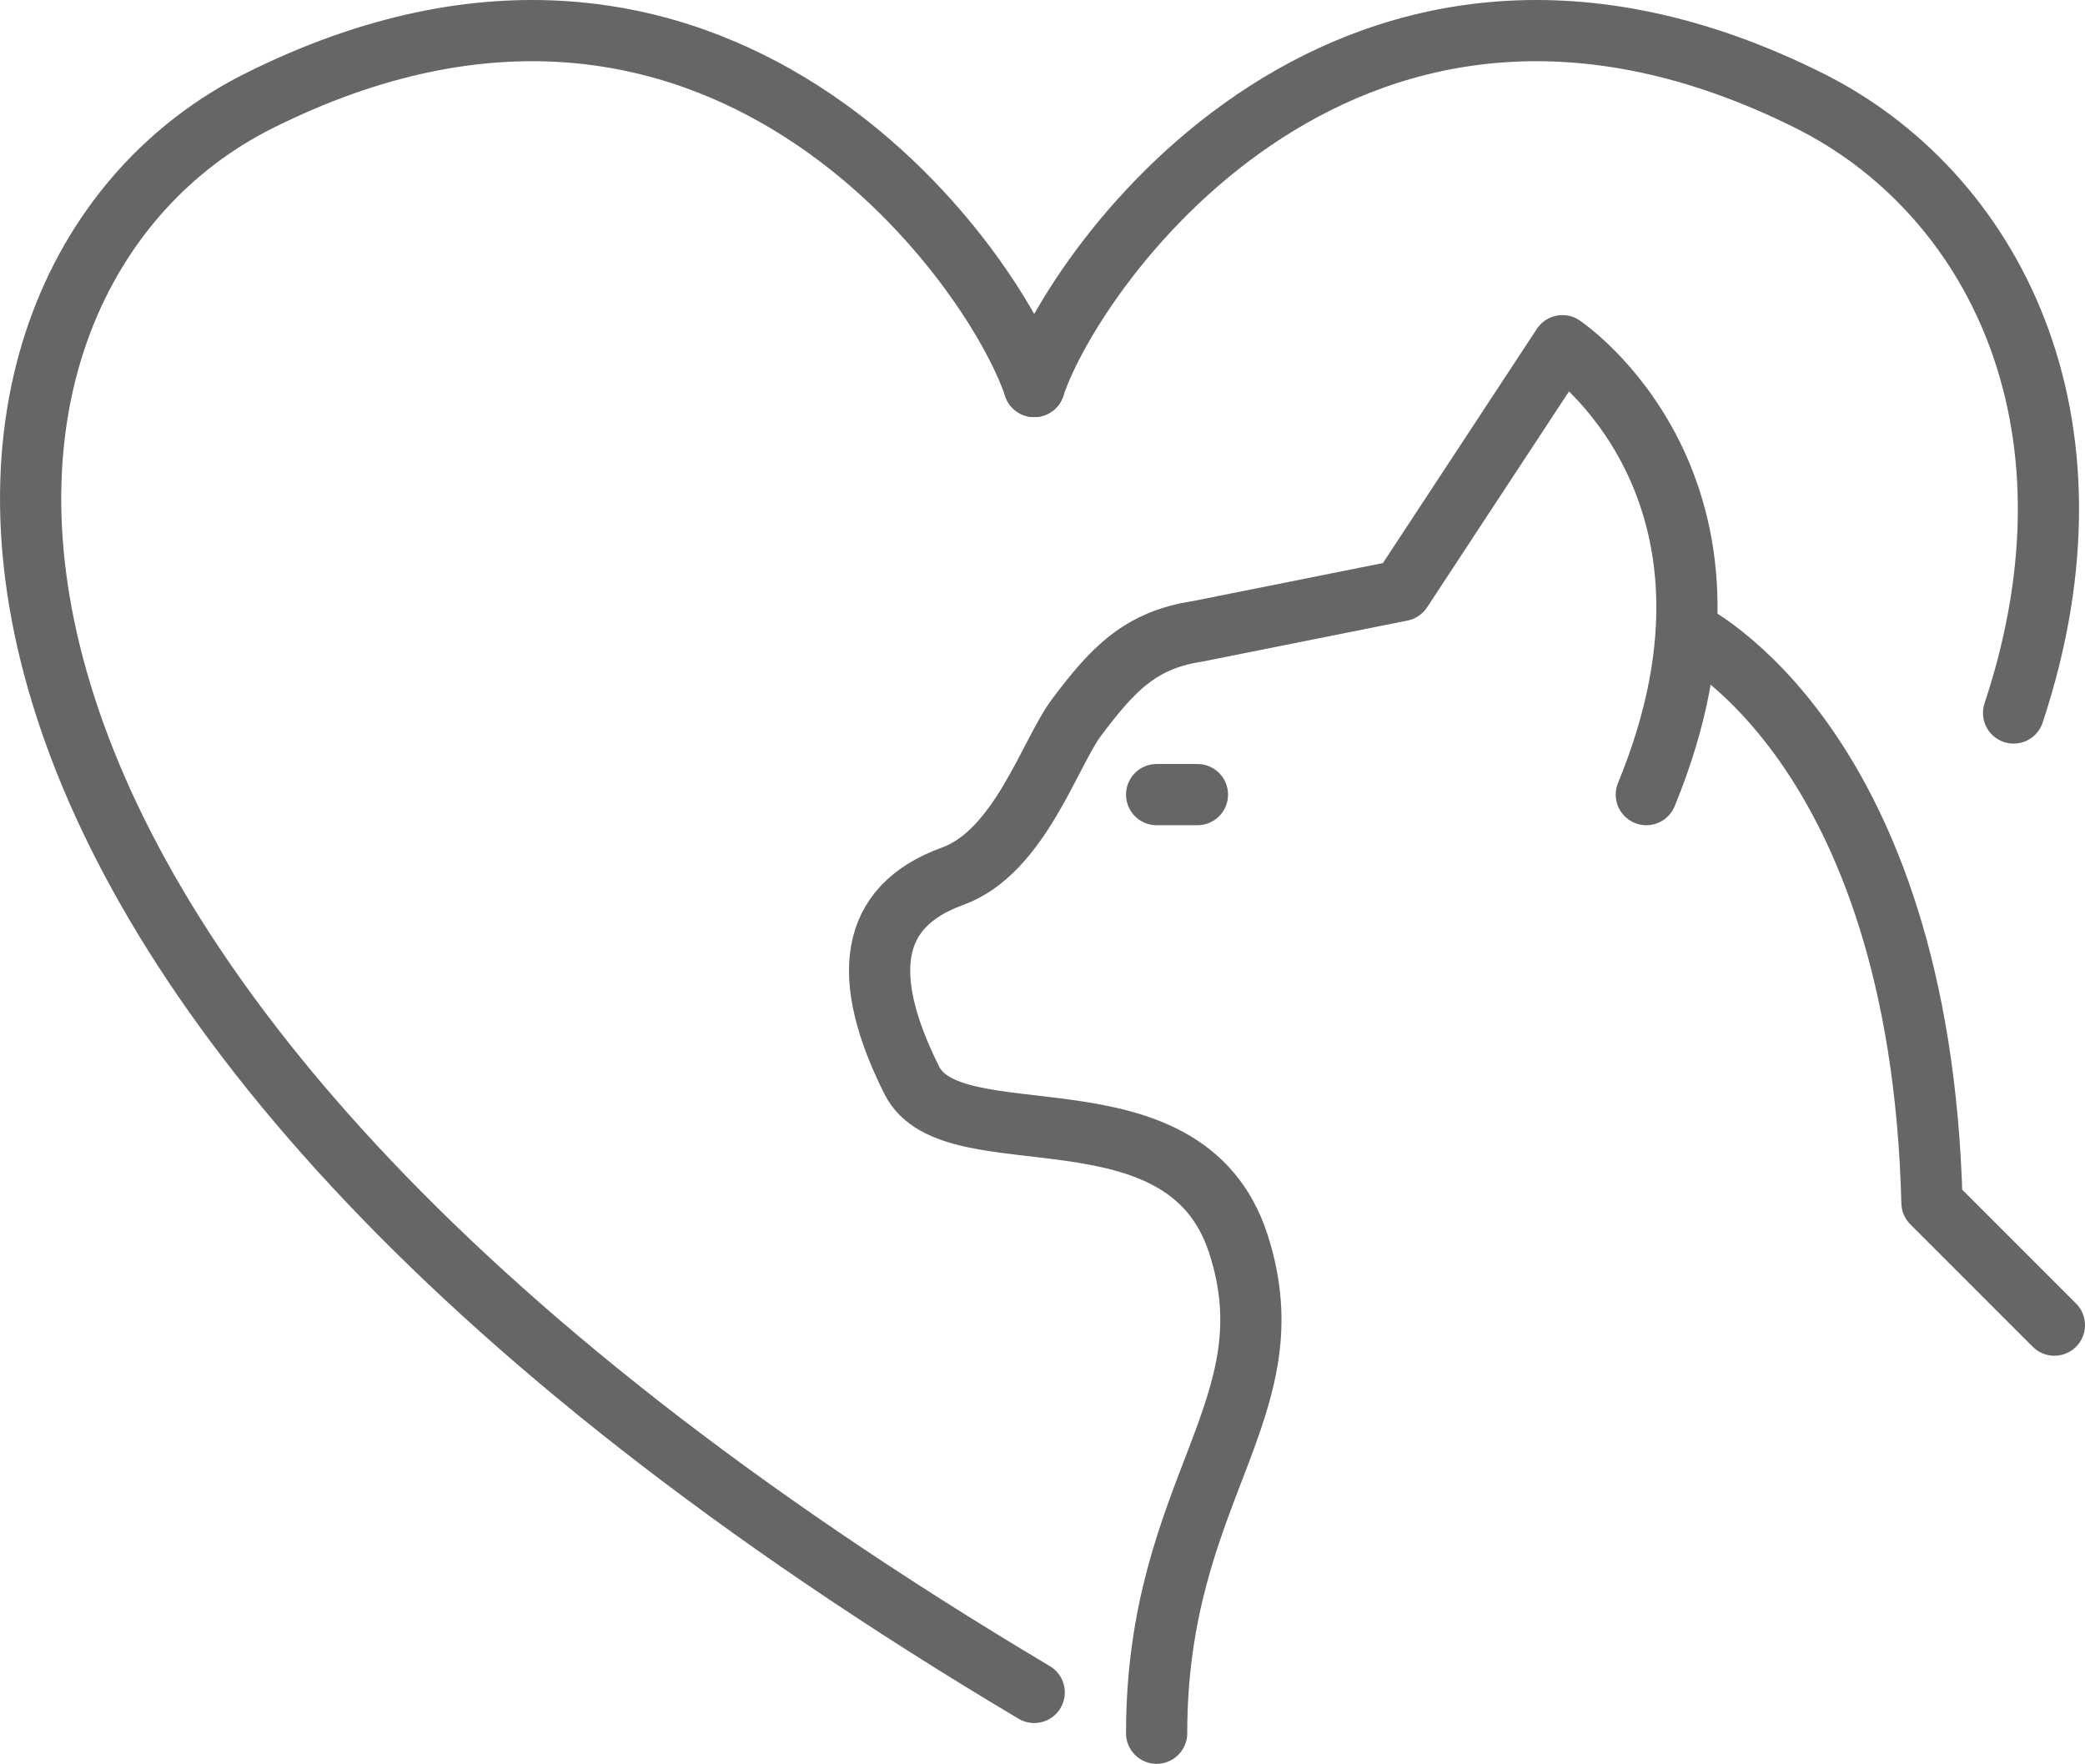 <?xml version="1.0" encoding="UTF-8"?><svg id="_レイヤー_2" xmlns="http://www.w3.org/2000/svg" viewBox="0 0 408.75 345.77"><defs><style>.cls-1{fill:none;stroke:#666;stroke-linecap:round;stroke-linejoin:round;stroke-width:12px;}</style></defs><g id="_瀧鵫_1"><path class="cls-1" d="m202.75,75.77c-8-24-62.4-100.8-152-56C-18.42,54.35-34.05,190.97,202.75,331.77"/><path class="cls-1" d="m202.75,75.77c8-24,62.4-100.8,152-56,35.37,17.68,59.22,62.04,40,120"/><path class="cls-1" d="m322.75,155.77c24.87-60.39-16.45-88-16.45-88l-31.55,48-40,8c-11.36,1.71-16.74,7.63-23.65,16.8-5.32,7.06-11.22,26.45-24.35,31.2-16.65,6.02-18.02,19.96-8,40,8,16,53.45-.39,64,32,10.55,32.39-16,48-16,96"/><path class="cls-1" d="m330.75,123.77s45.71,21.73,48,112l24,24"/><line class="cls-1" x1="226.75" y1="155.77" x2="234.75" y2="155.77"/></g></svg>